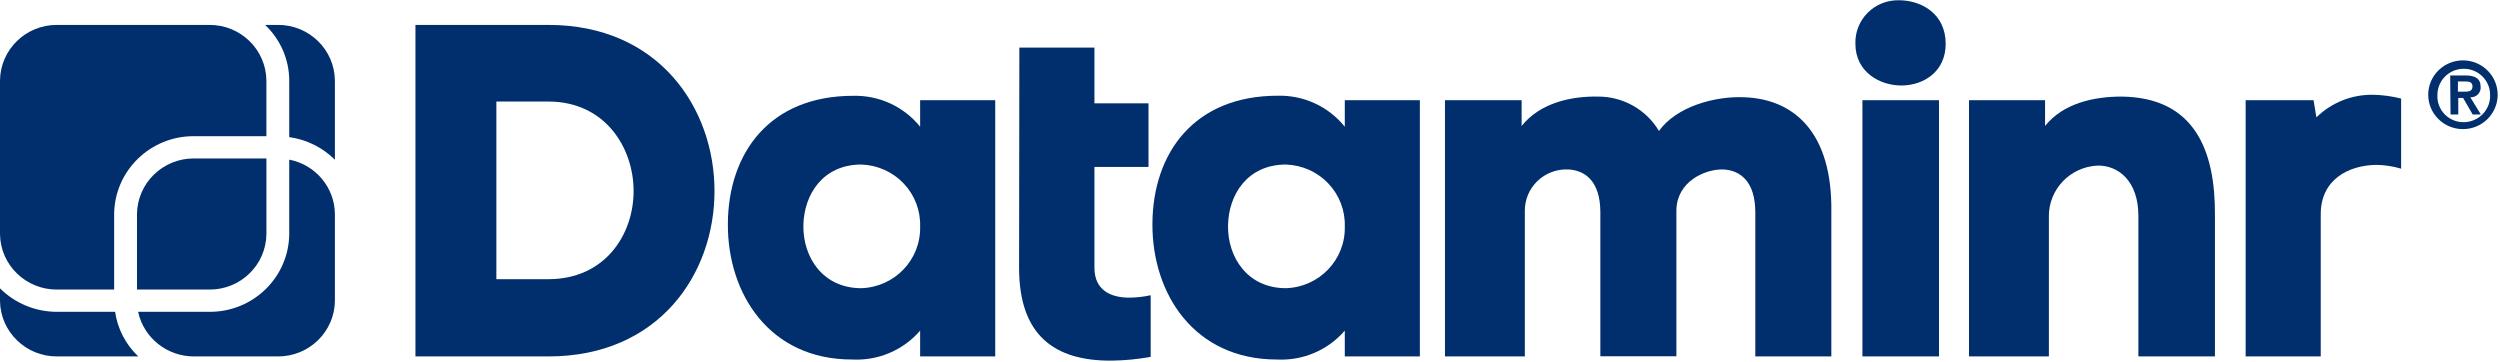 <svg width="200" height="29" viewBox="0 0 200 29" fill="none" xmlns="http://www.w3.org/2000/svg">
<path d="M121.73 8.014V10.077C123.188 8.255 125.632 7.684 127.855 7.726C129.853 7.725 131.702 8.771 132.716 10.475C134.105 8.544 137.153 7.671 139.563 7.781C143.473 7.932 146.605 10.53 146.507 16.992V28.513H140.424V16.992C140.424 14.531 139.237 13.624 137.862 13.555C136.368 13.521 134.146 14.538 134.112 16.813V28.5H128.028V16.992C128.028 14.531 126.841 13.624 125.459 13.555C124.544 13.515 123.654 13.85 122.997 14.481C122.34 15.112 121.974 15.983 121.987 16.889V28.513H115.598V8.014H121.73Z" fill="#012e6c"/>
<path d="M43.875 1.993C52.715 1.993 57.16 8.661 57.16 15.287C57.16 21.914 52.715 28.514 43.875 28.514H33.236V1.993H43.875ZM43.875 22.334C48.396 22.334 50.688 18.773 50.688 15.287C50.688 11.802 48.396 8.124 43.875 8.124H39.709V22.334H43.875Z" fill="#012e6c"/>
<path d="M73.611 10.139V8.014H79.618V28.513H73.611V26.451C72.26 28.017 70.25 28.871 68.173 28.761C61.597 28.775 58.194 23.543 58.229 17.893C58.264 12.242 61.562 7.664 68.257 7.664C70.334 7.614 72.316 8.53 73.611 10.139ZM73.611 18.126C73.652 16.85 73.179 15.61 72.296 14.679C71.413 13.748 70.192 13.203 68.902 13.163C65.84 13.163 64.305 15.555 64.27 18.051C64.236 20.546 65.798 23.055 68.902 23.055C71.574 22.973 73.677 20.771 73.611 18.126Z" fill="#012e6c"/>
<path d="M81.548 3.807H87.555V8.269H91.882V13.356H87.555V21.426C87.555 23.241 88.895 23.811 90.333 23.811C90.912 23.807 91.489 23.742 92.055 23.619V28.548C91.031 28.735 89.992 28.836 88.951 28.85C84.319 28.892 81.527 26.788 81.527 21.426L81.548 3.807Z" fill="#012e6c"/>
<path d="M107.583 10.139V8.014H113.589V28.513H107.583V26.451C106.232 28.017 104.222 28.871 102.145 28.761C95.562 28.761 92.159 23.53 92.194 17.886C92.228 12.242 95.527 7.657 102.221 7.657C104.303 7.606 106.287 8.525 107.583 10.139ZM107.583 18.127C107.624 16.85 107.151 15.61 106.267 14.679C105.384 13.748 104.164 13.203 102.874 13.163C99.812 13.163 98.277 15.556 98.242 18.051C98.207 20.546 99.77 23.055 102.874 23.055C105.546 22.973 107.649 20.771 107.583 18.127Z" fill="#012e6c"/>
<path d="M151.904 0.02C153.744 0.02 155.654 1.12 155.654 3.505C155.654 5.705 153.938 6.805 152.182 6.839C150.425 6.873 148.432 5.78 148.432 3.505C148.401 2.58 148.755 1.683 149.412 1.024C150.068 0.365 150.969 0.002 151.904 0.02ZM148.994 8.014V28.513H155.119V8.014H148.994Z" fill="#012e6c"/>
<path d="M163.605 8.014V10.077C165.063 8.255 167.508 7.726 169.73 7.726C175.626 7.801 177.23 12.118 177.195 17.233V28.513H171.07V17.26C171.07 14.511 169.501 13.246 167.855 13.246C165.621 13.32 163.863 15.159 163.91 17.37V28.513H157.521V8.014H163.605Z" fill="#012e6c"/>
<path d="M185.659 28.513H179.652V8.014H185.083L185.312 9.389C186.513 8.21 188.142 7.559 189.833 7.581C190.594 7.596 191.352 7.698 192.09 7.884V13.493C191.432 13.297 190.749 13.195 190.062 13.191C187.875 13.232 185.659 14.366 185.659 17.13V28.513Z" fill="#012e6c"/>
<path d="M22.223 1.993C24.726 1.977 26.769 3.97 26.792 6.447V12.778C25.807 11.797 24.524 11.162 23.14 10.97V6.447C23.135 4.764 22.438 3.156 21.209 1.993H22.223Z" fill="#012e6c"/>
<path d="M16.743 24.946C20.246 24.972 23.108 22.185 23.139 18.718V12.771C25.248 13.18 26.776 15.002 26.792 17.13V24.08C26.758 26.549 24.717 28.529 22.222 28.514H15.528C13.371 28.522 11.502 27.034 11.049 24.946H16.743Z" fill="#012e6c"/>
<path d="M10.959 23.165V17.13C10.982 14.652 13.025 12.66 15.528 12.675H21.313V18.718C21.29 21.194 19.245 23.184 16.744 23.165H10.959Z" fill="#012e6c"/>
<path d="M0 6.447C0.023 3.97 2.067 1.977 4.569 1.993H16.743C19.246 1.977 21.29 3.97 21.312 6.447V10.895H15.528C12.024 10.872 9.163 13.661 9.132 17.13V23.165H4.569C2.068 23.184 0.023 21.194 0 18.718V6.447Z" fill="#012e6c"/>
<path d="M0 24.08V23.069C1.209 24.273 2.854 24.949 4.569 24.946H9.208C9.405 26.307 10.058 27.563 11.062 28.514H4.569C2.075 28.529 0.034 26.549 0 24.08Z" fill="#012e6c"/>
<path d="M197.126 4.832C198.647 4.88 199.845 6.132 199.813 7.639C199.78 9.145 198.529 10.345 197.006 10.329C195.484 10.313 194.259 9.088 194.258 7.581C194.257 6.836 194.562 6.123 195.103 5.605C195.644 5.086 196.374 4.807 197.126 4.832ZM197.126 9.774C197.697 9.763 198.24 9.526 198.632 9.114C199.024 8.703 199.232 8.153 199.209 7.588C199.209 6.436 198.266 5.502 197.102 5.502C195.938 5.502 194.994 6.436 194.994 7.588C194.959 8.165 195.169 8.729 195.575 9.145C195.98 9.56 196.543 9.789 197.126 9.774ZM196.015 6.035H197.223C198.008 6.035 198.452 6.282 198.452 6.956C198.469 7.178 198.387 7.396 198.229 7.554C198.07 7.713 197.85 7.795 197.626 7.781L198.466 9.155H197.813L197.049 7.836H196.661V9.155H196.043L196.015 6.035ZM196.633 7.334H197.188C197.543 7.334 197.799 7.279 197.799 6.901C197.799 6.523 197.445 6.516 197.161 6.516H196.633V7.334Z" fill="#012e6c"/>
</svg>
